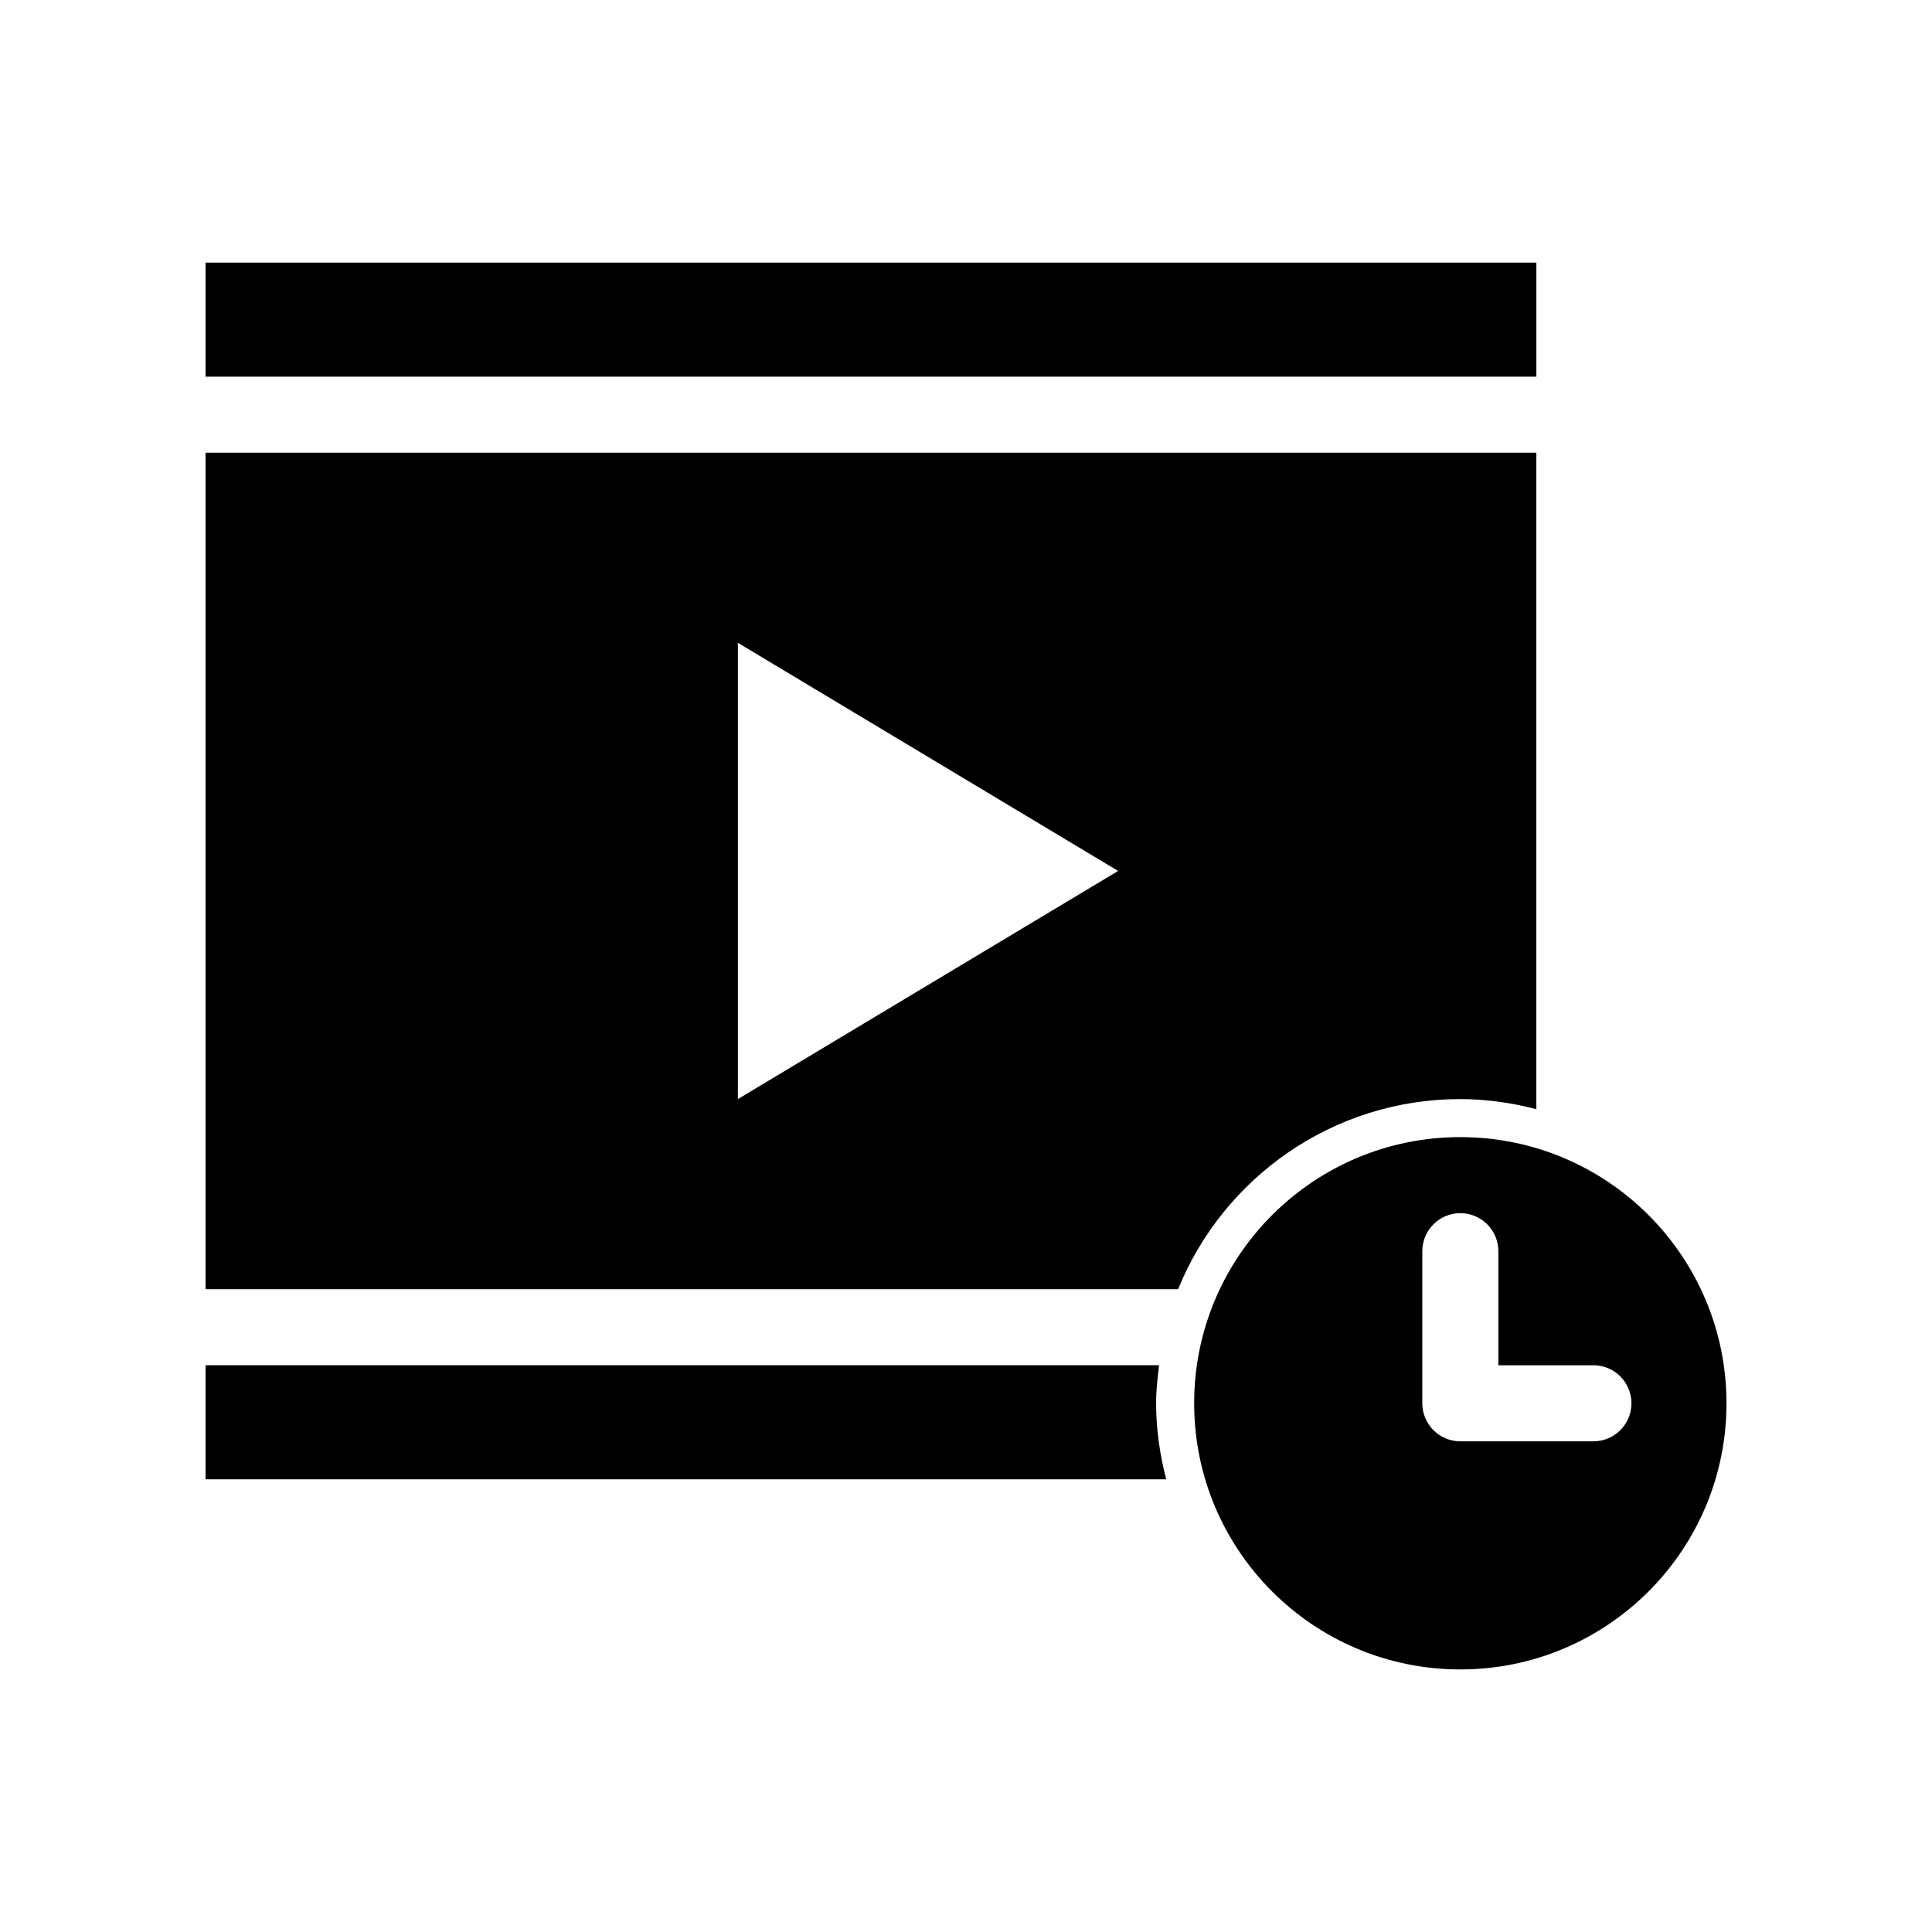 <?xml version="1.0" encoding="UTF-8"?>
<!-- Uploaded to: ICON Repo, www.iconrepo.com, Generator: ICON Repo Mixer Tools -->
<svg fill="#000000" width="800px" height="800px" version="1.1" viewBox="144 144 512 512" xmlns="http://www.w3.org/2000/svg">
 <path d="m198.48 213.59v30.23h352.67v-30.23zm0 50.383v221.68h257.73c11.969-29.52 40.973-50.383 74.785-50.383 6.988 0 13.684 1.004 20.152 2.676v-173.97h-352.67zm141.07 50.383 100.76 60.457-100.76 60.457zm191.45 130.99c-38.953 0-70.535 31.578-70.535 70.535 0 38.953 31.578 70.535 70.535 70.535 38.953 0 70.535-31.578 70.535-70.535 0-38.953-31.578-70.535-70.535-70.535zm0 20.152c5.566 0 10.078 4.512 10.078 10.078v30.23h25.191c5.566 0 10.078 4.512 10.078 10.078 0 5.566-4.512 10.078-10.078 10.078h-35.266c-5.566 0-10.078-4.512-10.078-10.078v-40.305c0-5.566 4.512-10.078 10.078-10.078zm-332.52 40.305v30.23h254.58c-1.672-6.469-2.676-13.164-2.676-20.152 0-3.441 0.367-6.75 0.785-10.078z"/>
</svg>